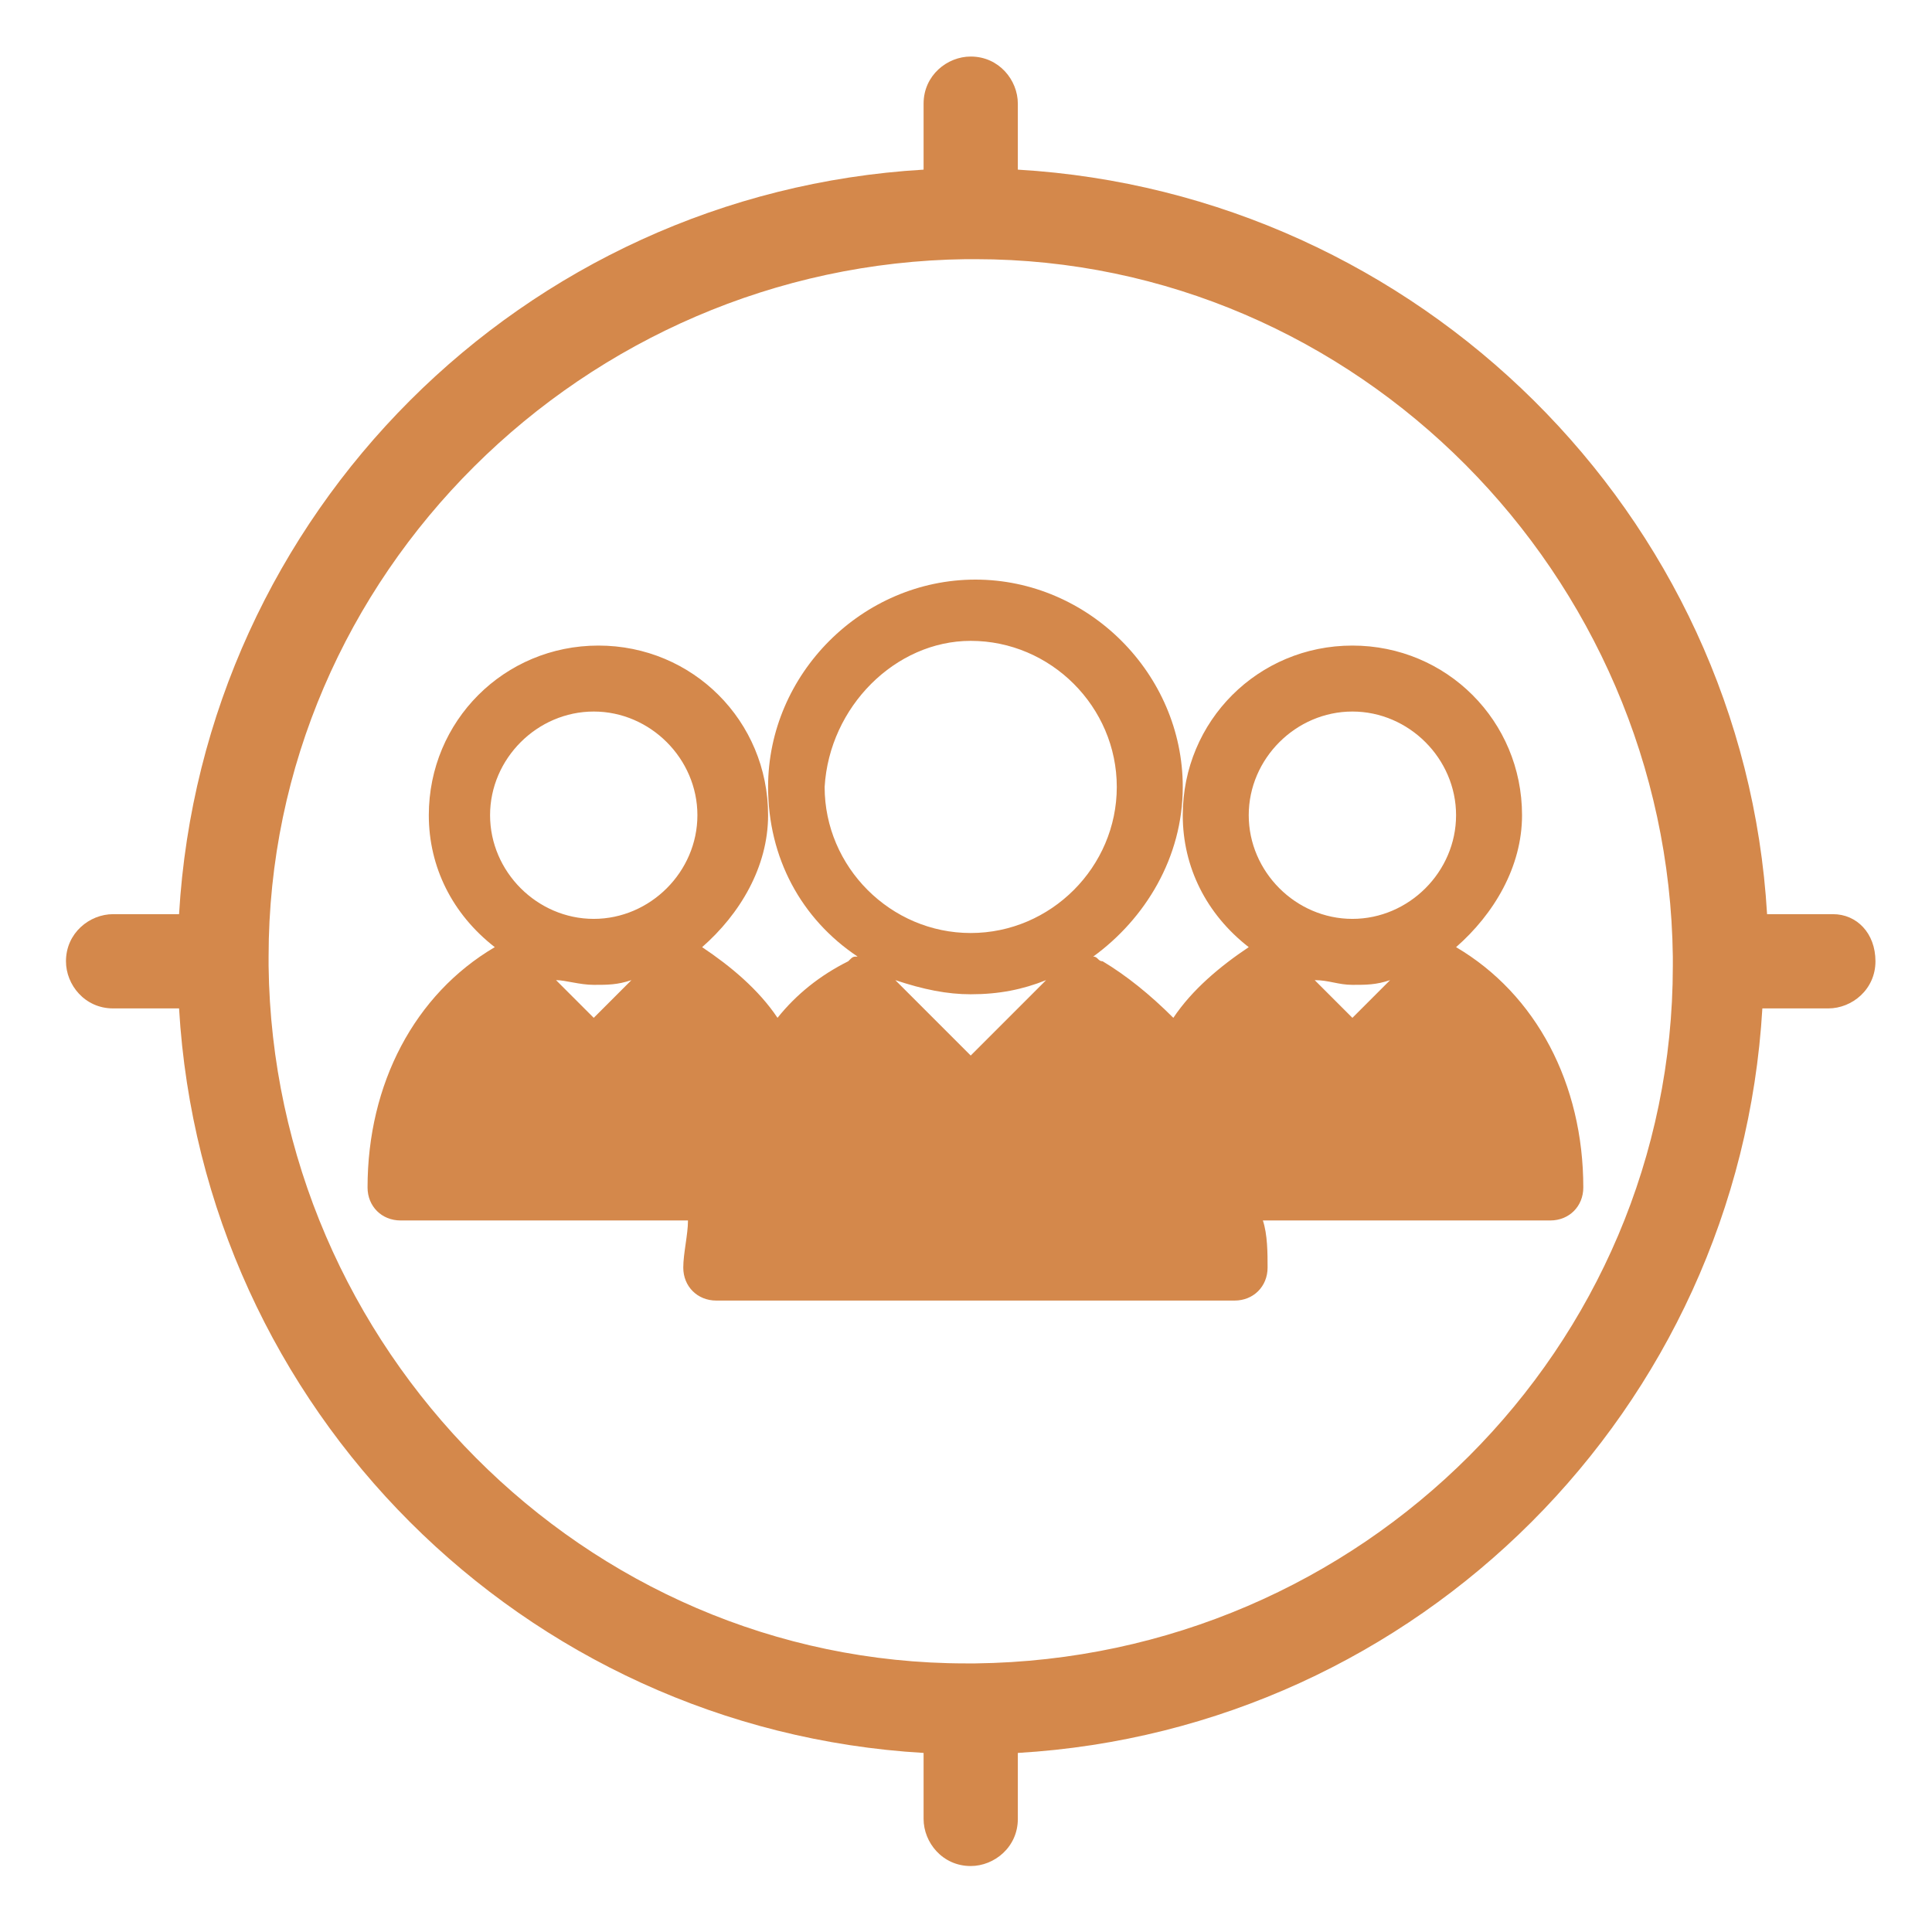 <?xml version="1.0" encoding="utf-8"?>
<!-- Generator: Adobe Illustrator 24.3.0, SVG Export Plug-In . SVG Version: 6.00 Build 0)  -->
<svg version="1.1" id="Calque_1" xmlns="http://www.w3.org/2000/svg" xmlns:xlink="http://www.w3.org/1999/xlink" x="0px" y="0px"
	 viewBox="0 0 41 41" style="enable-background:new 0 0 41 41;" xml:space="preserve">
<style type="text/css">
	.st0{fill:#D4884B;}
</style>
<g>
	<path class="st0" d="M30.9,20.1c0.8-0.7,1.4-1.7,1.4-2.8c0-2-1.6-3.6-3.6-3.6c-2,0-3.6,1.6-3.6,3.6c0,1.1,0.5,2.1,1.4,2.8
		c-0.6,0.4-1.2,0.9-1.6,1.5c-0.5-0.5-1-0.9-1.5-1.2c-0.1,0-0.1-0.1-0.2-0.1c1.1-0.8,1.9-2.1,1.9-3.6c0-2.4-2-4.4-4.4-4.4
		s-4.4,2-4.4,4.4c0,1.5,0.7,2.8,1.9,3.6c-0.1,0-0.1,0-0.2,0.1c-0.6,0.3-1.1,0.7-1.5,1.2c-0.4-0.6-1-1.1-1.6-1.5
		c0.8-0.7,1.4-1.7,1.4-2.8c0-2-1.6-3.6-3.6-3.6c-2,0-3.6,1.6-3.6,3.6c0,1.1,0.5,2.1,1.4,2.8c-1.7,1-2.7,2.9-2.7,5.1
		c0,0.4,0.3,0.7,0.7,0.7h6.1c0,0.3-0.1,0.7-0.1,1c0,0.4,0.3,0.7,0.7,0.7h11c0.4,0,0.7-0.3,0.7-0.7c0-0.3,0-0.7-0.1-1h6.1
		c0.4,0,0.7-0.3,0.7-0.7C33.6,23,32.6,21.1,30.9,20.1z M28.7,15.1c1.2,0,2.2,1,2.2,2.2c0,1.2-1,2.2-2.2,2.2s-2.2-1-2.2-2.2
		C26.5,16.1,27.5,15.1,28.7,15.1z M28.7,20.9c0.3,0,0.5,0,0.8-0.1l-0.8,0.8l-0.8-0.8C28.2,20.8,28.4,20.9,28.7,20.9z M20.6,13.6
		c1.7,0,3.1,1.4,3.1,3.1c0,1.7-1.4,3.1-3.1,3.1c-1.7,0-3.1-1.4-3.1-3.1C17.6,15,19,13.6,20.6,13.6z M20.6,21.1
		c0.6,0,1.1-0.1,1.6-0.3l-1.6,1.6l-1.6-1.6C19.6,21,20.1,21.1,20.6,21.1z M12.6,15.1c1.2,0,2.2,1,2.2,2.2c0,1.2-1,2.2-2.2,2.2
		s-2.2-1-2.2-2.2C10.4,16.1,11.4,15.1,12.6,15.1z M12.6,20.9c0.3,0,0.5,0,0.8-0.1l-0.8,0.8l-0.8-0.8C12,20.8,12.3,20.9,12.6,20.9z"
		/>
	<path class="st0" d="M38.9,19.4h-1.4C37,10.9,30.1,4.1,21.6,3.6V2.2c0-0.5-0.4-1-1-1c-0.5,0-1,0.4-1,1v1.4
		C11.1,4.1,4.3,10.9,3.8,19.4H2.4c-0.5,0-1,0.4-1,1c0,0.5,0.4,1,1,1h1.4c0.5,8.5,7.3,15.3,15.8,15.8v1.4c0,0.5,0.4,1,1,1
		c0.5,0,1-0.4,1-1v-1.4c8.5-0.5,15.3-7.3,15.8-15.8h1.4c0.5,0,1-0.4,1-1C39.8,19.8,39.4,19.4,38.9,19.4z M20.7,35.3
		C20.7,35.3,20.7,35.3,20.7,35.3c-0.1,0-0.1,0-0.2,0c-8.1,0-14.7-6.7-14.8-14.8c0,0,0-0.1,0-0.1s0-0.1,0-0.1
		c0-8.1,6.7-14.7,14.8-14.8c0,0,0.1,0,0.1,0c0,0,0.1,0,0.1,0c8.1,0,14.7,6.7,14.8,14.8c0,0,0,0.1,0,0.1s0,0.1,0,0.1
		C35.5,28.6,28.9,35.2,20.7,35.3z"/>
</g>
</svg>
